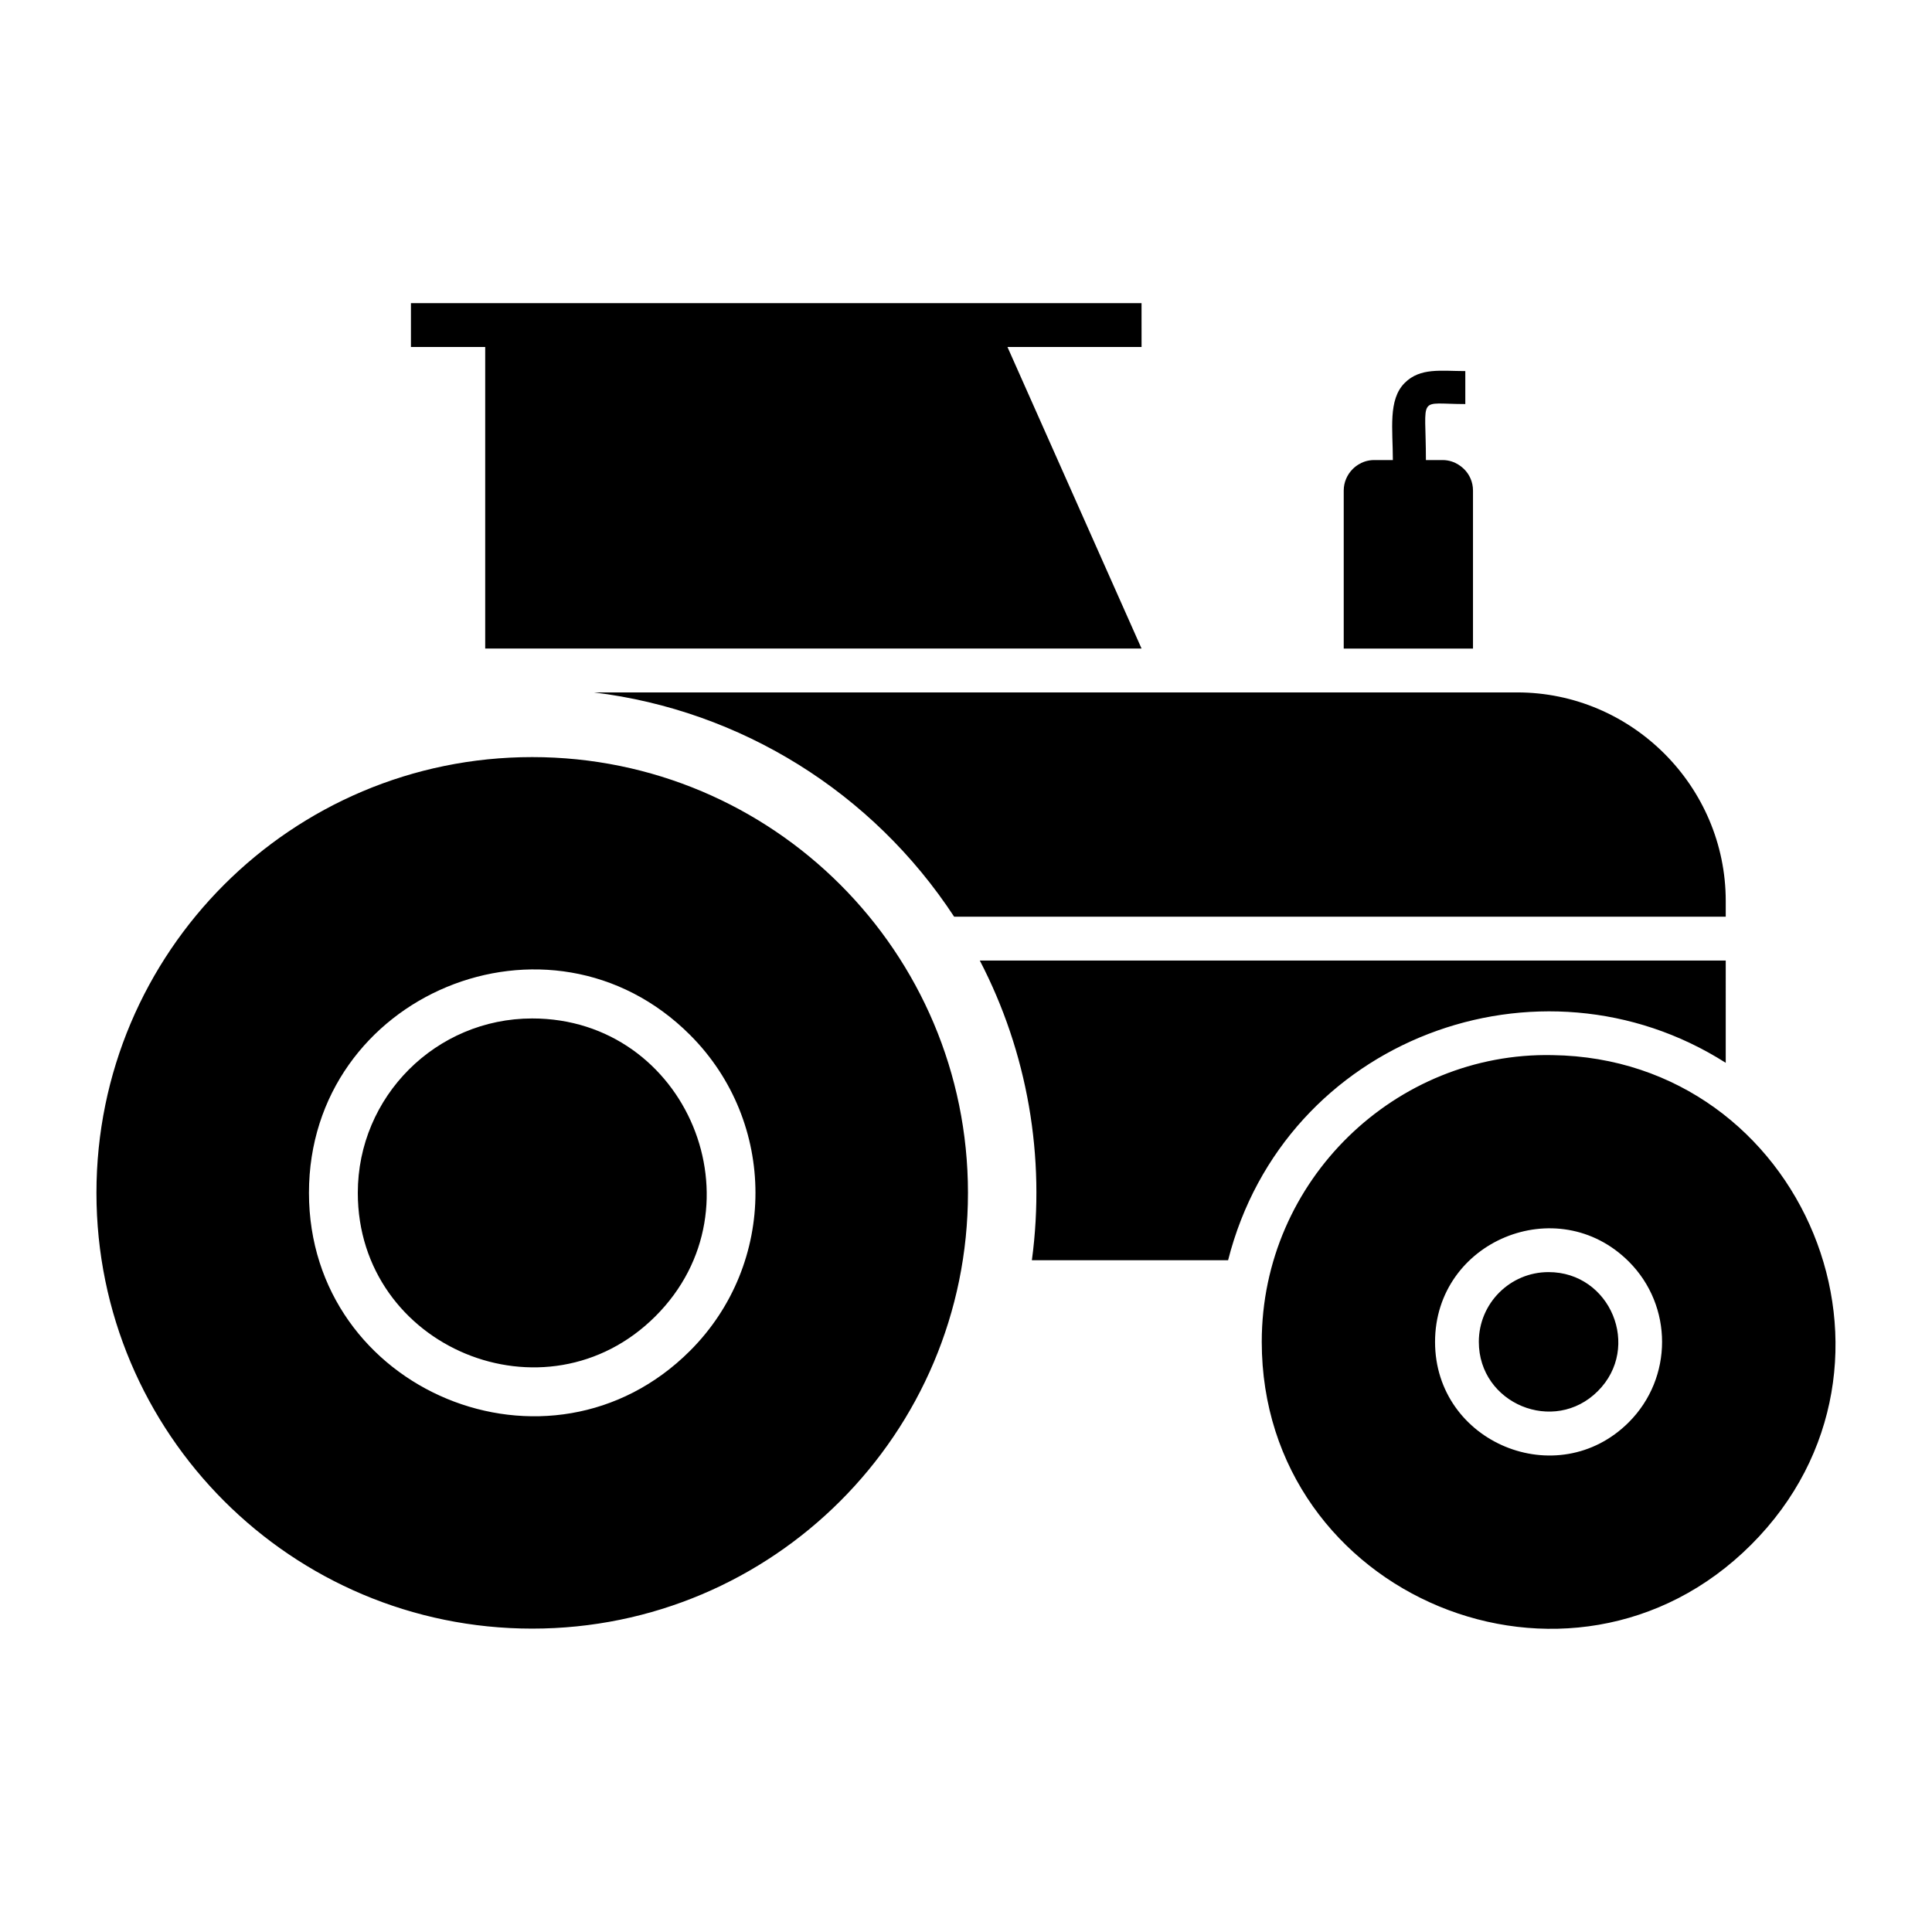 <svg xmlns="http://www.w3.org/2000/svg" width="100pt" height="100pt" viewBox="0 0 100 100"><path d="m80.359 54.613c12.996 0.18 19.594 16.027 10.285 25.336-9.324 9.328-25.336 2.688-25.336-10.496 0-8.379 6.953-15.012 15.051-14.84zm-9.949-21.043h5.832v-8.18c0-0.434-0.176-0.828-0.465-1.113-0.016 0-0.406-0.465-1.113-0.465h-0.859c0-3.422-0.48-2.898 2.039-2.898v-1.707c-1.262 0-2.332-0.191-3.137 0.613-0.871 0.871-0.613 2.402-0.613 3.992h-0.965c-0.711 0-1.102 0.465-1.113 0.465-0.285 0.285-0.465 0.68-0.465 1.113v8.18zm-11.324-17.879h-37.816v2.269h3.844v15.609h33.973l-6.941-15.609h6.941zm1.742 20.148h17.699c5.938 0 10.797 4.863 10.797 10.797v0.812h-39.938c-4.215-6.43-11.031-10.68-18.648-11.609zm28.496 13.879h-38.609c2.465 4.742 3.414 10.16 2.695 15.512h10.156c2.918-11.488 16.137-16.34 25.758-10.219zm-61.777-10.531c-12.457 0-22.555 10.098-22.555 22.555 0 12.457 10.098 22.555 22.555 22.555s22.555-10.098 22.555-22.555c0-12.457-10.098-22.555-22.555-22.555zm8.172 14.383c-7.262-7.262-19.727-2.094-19.727 8.172 0 10.262 12.465 15.434 19.727 8.172 4.512-4.512 4.512-11.828 0-16.344zm-8.172-0.855c8.016 0 12.055 9.738 6.383 15.41-5.672 5.672-15.41 1.633-15.41-6.383 0-4.984 4.043-9.027 9.027-9.027zm56.762 12.586c-3.695-3.691-10.031-1.062-10.031 4.156s6.34 7.848 10.031 4.156c2.293-2.297 2.293-6.019 0-8.312zm-4.156 0.543c-1.992 0-3.609 1.617-3.609 3.609 0 3.203 3.894 4.82 6.16 2.551 2.269-2.266 0.656-6.16-2.551-6.16z" fill-rule="evenodd"></path></svg>